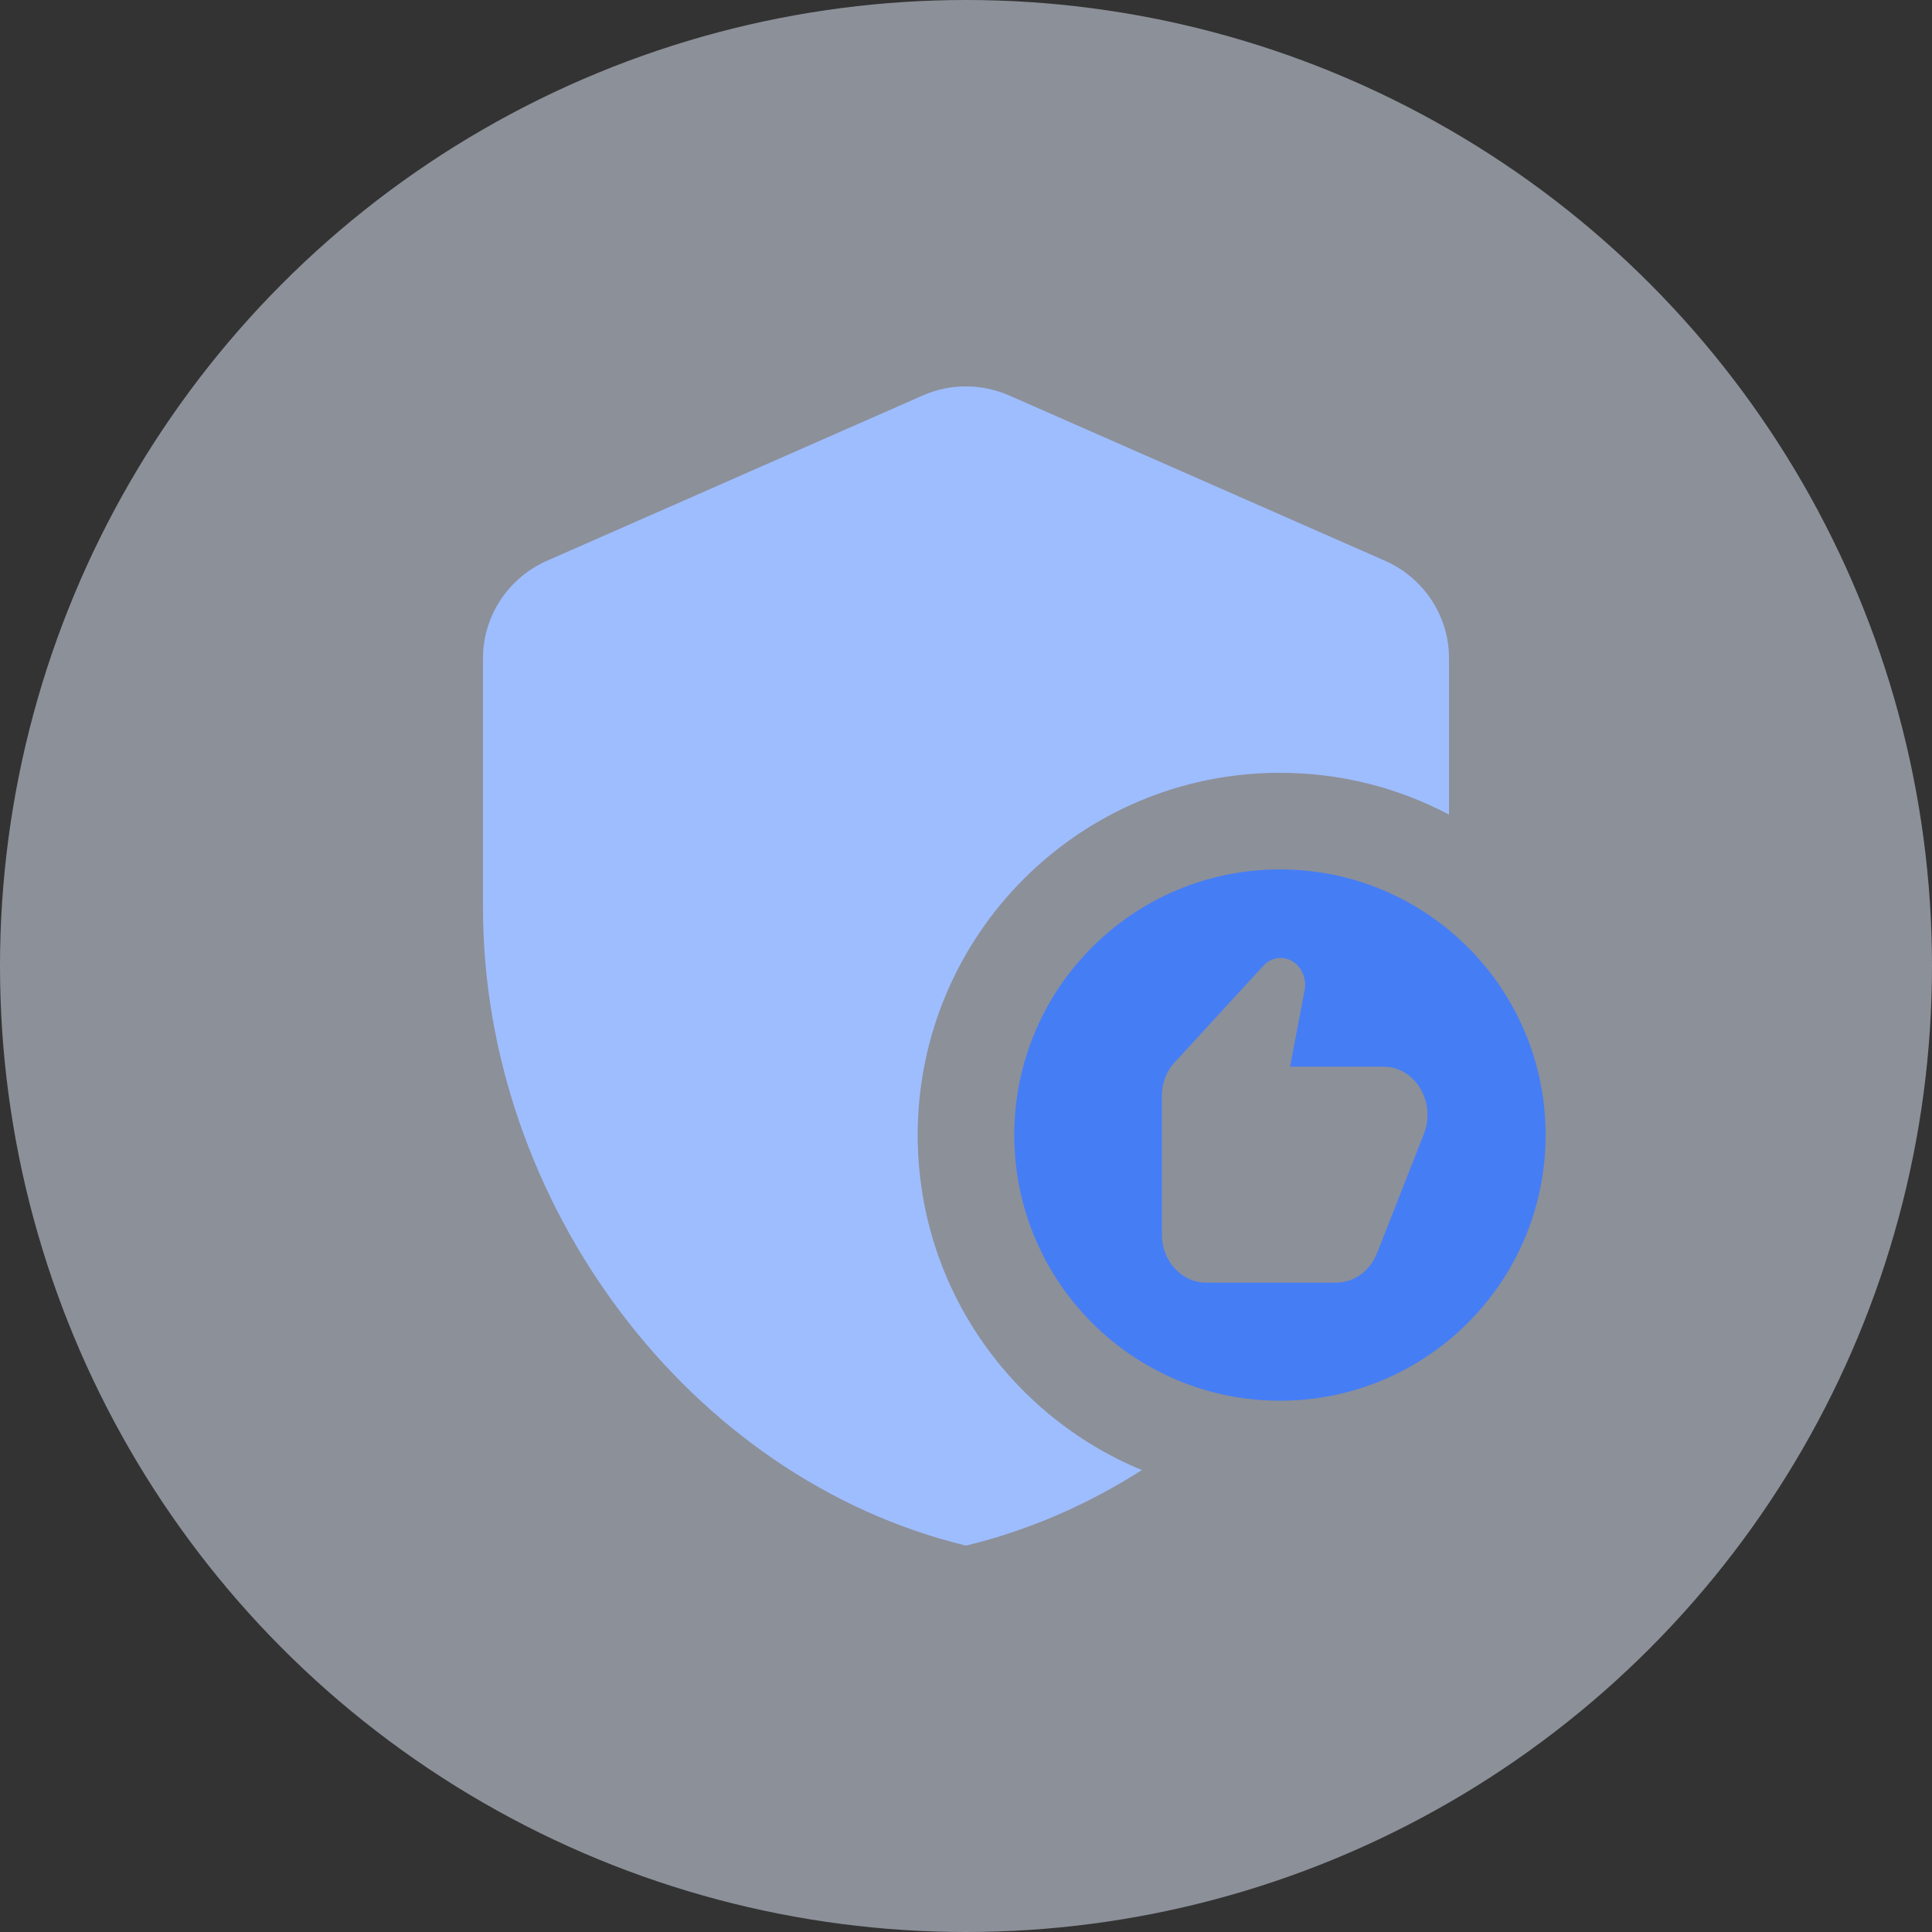 <svg width="80" height="80" viewBox="0 0 80 80" fill="none" xmlns="http://www.w3.org/2000/svg">
<rect x="0" y="0" width="80" height="80" fill="#333333" stroke="none"/>
<circle opacity="0.5" cx="40" cy="40" r="40" fill="#E7EFFF"/>
<path fill-rule="evenodd" clip-rule="evenodd" d="M20 27.25C20 25.512 21.044 23.928 22.644 23.223L38.2 16.38C39.333 15.873 40.644 15.873 41.8 16.38L57.356 23.223C58.956 23.928 60 25.512 60 27.25V33.73C57.91 32.626 55.528 32 53 32C44.716 32 38 38.716 38 47C38 53.26 41.834 58.624 47.282 60.872C45.049 62.298 42.6 63.371 40 64C28.533 61.227 20 49.806 20 37.593V27.25Z" fill="#9EBDFF"/>
<path fill-rule="evenodd" clip-rule="evenodd" d="M53 36C46.925 36 42 40.925 42 47C42 53.075 46.925 58 53 58C59.075 58 64 53.075 64 47C64 40.925 59.075 36 53 36ZM57.286 44.168H53.419L54.021 41.008C54.094 40.641 53.985 40.263 53.748 39.995C53.346 39.558 52.699 39.558 52.307 39.995L48.658 43.97C48.303 44.337 48.111 44.844 48.111 45.371V51.124C48.111 52.217 48.932 53.111 49.935 53.111H55.335C56.064 53.111 56.721 52.635 57.013 51.909L58.965 46.941C59.475 45.629 58.591 44.168 57.286 44.168Z" fill="#457DF5"/>
</svg>
